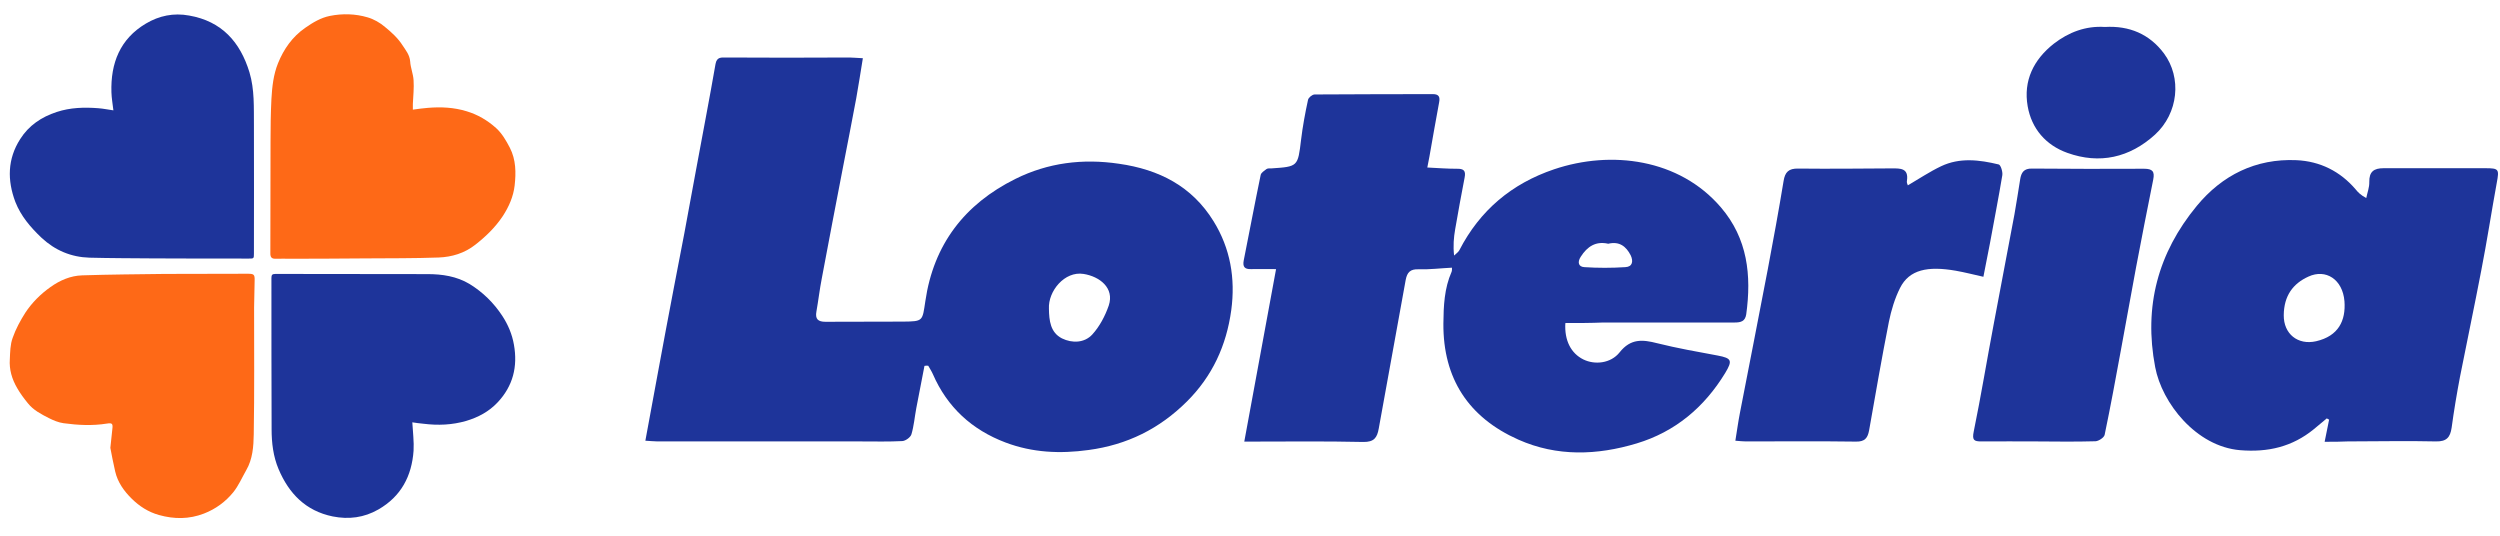 <?xml version="1.0" encoding="utf-8"?>
<!-- Generator: Adobe Illustrator 27.0.1, SVG Export Plug-In . SVG Version: 6.00 Build 0)  -->
<svg version="1.1" id="Layer_1" xmlns="http://www.w3.org/2000/svg" xmlns:xlink="http://www.w3.org/1999/xlink" x="0px" y="0px"
	 viewBox="0 0 140 30" style="enable-background:new 0 0 140 30;" xml:space="preserve">
<style type="text/css">
	.st0{fill:#FE6917;}
	.st1{fill:#1E349A;}
</style>
<g>
	<path class="st0" d="M23.12,6.14c0.3-0.04,0.57-0.08,0.84-0.1c0.73-0.06,1.45-0.03,2.17,0.19c0.63,0.19,1.17,0.51,1.65,0.94
		c0.34,0.31,0.56,0.7,0.77,1.1c0.35,0.68,0.35,1.41,0.27,2.12c-0.07,0.61-0.32,1.19-0.67,1.72c-0.42,0.63-0.95,1.14-1.54,1.6
		c-0.6,0.47-1.3,0.68-2.04,0.71c-1.38,0.05-2.75,0.04-4.13,0.05c-1.38,0.01-2.76,0.02-4.13,0.02c-0.3,0-0.6-0.01-0.89,0
		c-0.21,0-0.28-0.09-0.28-0.29c0.01-2.09,0-4.18,0.01-6.27c0-0.8,0.01-1.59,0.05-2.39c0.04-0.68,0.11-1.36,0.37-2
		c0.32-0.79,0.8-1.48,1.52-1.98c0.43-0.3,0.88-0.57,1.39-0.67c0.7-0.14,1.42-0.12,2.1,0.08c0.35,0.1,0.7,0.3,0.98,0.54
		c0.37,0.3,0.74,0.64,0.99,1.04c0.17,0.26,0.39,0.52,0.42,0.89c0.02,0.35,0.17,0.7,0.19,1.05c0.03,0.44-0.02,0.89-0.04,1.33
		C23.12,5.91,23.12,6.02,23.12,6.14z"/>
	<path class="st0" d="M6.18,25.08c0.05-0.43,0.08-0.74,0.11-1.04c0.04-0.31,0-0.37-0.3-0.32c-0.81,0.13-1.62,0.09-2.43-0.02
		c-0.29-0.04-0.57-0.16-0.83-0.29c-0.43-0.22-0.86-0.44-1.17-0.83c-0.22-0.27-0.43-0.55-0.6-0.85c-0.14-0.24-0.26-0.51-0.33-0.78
		c-0.07-0.26-0.1-0.55-0.08-0.82c0.02-0.41,0.02-0.84,0.16-1.21c0.17-0.49,0.43-0.97,0.71-1.41c0.37-0.56,0.85-1.04,1.4-1.43
		c0.53-0.38,1.13-0.64,1.78-0.66c1.54-0.05,3.07-0.06,4.61-0.08c1.55-0.01,3.11,0,4.66-0.01c0.35,0,0.4,0.04,0.39,0.38
		c-0.01,0.5-0.02,1.01-0.03,1.51c0,2.37,0.02,4.74-0.02,7.1c-0.01,0.68-0.06,1.39-0.42,2.01c-0.24,0.42-0.43,0.87-0.73,1.24
		c-0.43,0.53-0.99,0.94-1.64,1.19c-0.83,0.32-1.66,0.32-2.52,0.08c-0.6-0.17-1.09-0.49-1.51-0.9c-0.44-0.43-0.8-0.93-0.94-1.54
		C6.34,25.93,6.25,25.45,6.18,25.08z"/>
	<path class="st1" d="M6.35,6.18C6.31,5.83,6.25,5.5,6.24,5.17C6.19,3.54,6.72,2.18,8.17,1.32c0.74-0.44,1.55-0.61,2.42-0.45
		c1.83,0.32,2.86,1.48,3.38,3.18c0.29,0.97,0.24,1.97,0.25,2.96c0.01,2.4,0,4.79,0,7.19c0,0.28-0.01,0.28-0.28,0.28
		c-1.8,0-3.61,0-5.41-0.01c-1.17-0.01-2.35-0.01-3.52-0.04c-1.03-0.03-1.93-0.41-2.69-1.12c-0.61-0.58-1.15-1.21-1.46-2
		C0.4,10.09,0.42,8.9,1.13,7.79c0.48-0.76,1.19-1.24,2.05-1.52c0.76-0.25,1.54-0.27,2.32-0.21C5.78,6.08,6.06,6.14,6.35,6.18z"/>
	<path class="st1" d="M23.09,23.65c0.03,0.56,0.1,1.08,0.07,1.59c-0.1,1.42-0.7,2.56-1.97,3.29c-0.8,0.46-1.66,0.57-2.56,0.39
		c-1.51-0.31-2.45-1.28-3.03-2.65c-0.3-0.71-0.39-1.47-0.39-2.23c-0.01-2.82-0.01-5.64-0.01-8.47c0-0.17,0.04-0.23,0.22-0.23
		c2.84,0.01,5.69,0,8.53,0.01c0.81,0,1.62,0.12,2.34,0.55c0.75,0.46,1.36,1.06,1.84,1.79c0.32,0.49,0.55,1.03,0.65,1.61
		c0.22,1.23-0.05,2.32-0.92,3.24c-0.48,0.51-1.08,0.83-1.75,1.03c-0.79,0.23-1.58,0.26-2.39,0.16
		C23.49,23.71,23.28,23.68,23.09,23.65z"/>
	<path class="st1" d="M51.77,20.49c-0.15,0.79-0.31,1.59-0.46,2.38c-0.09,0.48-0.13,0.98-0.27,1.45c-0.05,0.17-0.33,0.37-0.51,0.38
		c-0.76,0.04-1.52,0.02-2.28,0.02c-3.81,0-7.61,0-11.42,0c-0.22,0-0.44-0.03-0.69-0.04c0.24-1.29,0.46-2.52,0.69-3.74
		c0.3-1.62,0.6-3.24,0.91-4.85c0.19-1,0.39-2.01,0.58-3.01c0.23-1.21,0.44-2.42,0.67-3.63c0.36-1.96,0.74-3.91,1.08-5.87
		c0.07-0.4,0.33-0.36,0.59-0.36c1.12,0,2.25,0.01,3.37,0.01c1.18,0,2.36-0.01,3.54-0.01c0.22,0,0.44,0.03,0.75,0.04
		c-0.13,0.79-0.24,1.52-0.37,2.24c-0.24,1.3-0.5,2.6-0.75,3.9c-0.4,2.06-0.79,4.12-1.18,6.19c-0.12,0.61-0.19,1.23-0.3,1.85
		c-0.08,0.43,0.09,0.58,0.51,0.58c1.45-0.01,2.89,0,4.34-0.01c1.14-0.01,1.08-0.03,1.25-1.15c0.46-3.17,2.2-5.43,5.04-6.84
		c1.83-0.91,3.77-1.15,5.8-0.85c2.25,0.32,4.09,1.26,5.3,3.22c0.94,1.52,1.23,3.2,0.99,4.98c-0.27,1.98-1.06,3.7-2.49,5.12
		c-1.53,1.52-3.34,2.42-5.5,2.71c-1.6,0.22-3.14,0.15-4.65-0.42c-1.88-0.71-3.26-1.97-4.07-3.83c-0.07-0.16-0.17-0.31-0.26-0.47
		C51.89,20.47,51.83,20.48,51.77,20.49z M58.74,17.29c0.01,0.66,0.08,1.33,0.73,1.66c0.57,0.28,1.26,0.26,1.7-0.22
		c0.41-0.45,0.72-1.04,0.92-1.62c0.33-0.99-0.52-1.63-1.41-1.77C59.62,15.17,58.69,16.3,58.74,17.29z"/>
	<path class="st1" d="M87.66,18.09c-0.06,0.98,0.32,1.7,1.01,2.04c0.63,0.31,1.53,0.23,2.03-0.4c0.62-0.78,1.28-0.72,2.1-0.51
		c1.12,0.28,2.26,0.48,3.39,0.69c0.79,0.15,0.84,0.28,0.42,0.98c-1.17,1.92-2.8,3.29-4.95,3.94c-2.22,0.67-4.47,0.75-6.63-0.21
		c-2.79-1.24-4.22-3.42-4.2-6.5c0.01-0.99,0.05-1.97,0.46-2.9c0.03-0.08,0.02-0.18,0.02-0.23c-0.64,0.03-1.26,0.11-1.87,0.09
		c-0.47-0.02-0.64,0.18-0.72,0.59c-0.5,2.78-1.01,5.55-1.51,8.33c-0.09,0.51-0.26,0.76-0.87,0.75c-2.17-0.05-4.33-0.02-6.66-0.02
		c0.6-3.23,1.18-6.39,1.78-9.66c-0.55,0-0.98-0.01-1.41,0c-0.35,0.01-0.47-0.13-0.4-0.49c0.32-1.6,0.62-3.2,0.95-4.79
		c0.03-0.12,0.2-0.23,0.32-0.32c0.07-0.05,0.18-0.04,0.28-0.04c1.49-0.1,1.48-0.1,1.66-1.6c0.09-0.75,0.23-1.5,0.39-2.24
		c0.03-0.13,0.24-0.3,0.37-0.3c2.21-0.02,4.41-0.01,6.62-0.02c0.35,0,0.41,0.17,0.35,0.47c-0.19,1.01-0.36,2.01-0.54,3.02
		c-0.03,0.18-0.07,0.36-0.12,0.62c0.59,0.03,1.11,0.07,1.64,0.07c0.38-0.01,0.53,0.09,0.45,0.49c-0.19,0.97-0.36,1.93-0.53,2.9
		c-0.08,0.46-0.12,0.93-0.06,1.47c0.1-0.1,0.23-0.18,0.29-0.29c1.15-2.24,2.94-3.74,5.31-4.54c3.2-1.08,7.01-0.59,9.34,2.13
		c1.5,1.75,1.72,3.81,1.42,5.99c-0.06,0.4-0.31,0.46-0.65,0.46c-2.45,0-4.91,0-7.36,0C89.09,18.09,88.39,18.09,87.66,18.09z
		 M90.06,13.65c-0.69-0.16-1.17,0.15-1.54,0.73c-0.2,0.31-0.12,0.56,0.2,0.58c0.76,0.05,1.53,0.05,2.3,0
		c0.41-0.02,0.45-0.34,0.3-0.66C91.06,13.79,90.68,13.5,90.06,13.65z"/>
	<path class="st1" d="M130.18,24.74c0.1-0.51,0.18-0.87,0.25-1.24c-0.04-0.02-0.09-0.05-0.13-0.07c-0.24,0.2-0.48,0.4-0.72,0.6
		c-1.21,0.99-2.57,1.31-4.14,1.18c-2.46-0.21-4.37-2.64-4.75-4.65c-0.65-3.4,0.16-6.4,2.33-9.03c1.42-1.72,3.3-2.66,5.58-2.56
		c1.32,0.06,2.45,0.62,3.32,1.64c0.13,0.16,0.27,0.31,0.59,0.48c0.06-0.3,0.18-0.6,0.17-0.9c-0.01-0.58,0.26-0.77,0.8-0.77
		c1.9,0.01,3.8-0.01,5.71,0c0.75,0,0.77,0.06,0.63,0.81c-0.3,1.64-0.55,3.29-0.87,4.92c-0.38,1.99-0.8,3.97-1.19,5.95
		c-0.18,0.95-0.34,1.9-0.47,2.86c-0.08,0.53-0.28,0.77-0.87,0.76c-1.65-0.04-3.31,0-4.96,0C131.07,24.74,130.67,24.74,130.18,24.74z
		 M127.89,17.65c-0.01,1.05,0.79,1.69,1.81,1.46c1.26-0.29,1.67-1.16,1.59-2.24c-0.1-1.23-1.05-1.83-2.02-1.38
		C128.41,15.88,127.9,16.56,127.89,17.65z"/>
	<path class="st1" d="M106.84,10.38c0.63-0.37,1.23-0.77,1.86-1.07c1.05-0.5,2.15-0.36,3.23-0.1c0.11,0.03,0.23,0.41,0.2,0.6
		c-0.21,1.27-0.46,2.54-0.69,3.8c-0.11,0.59-0.23,1.18-0.37,1.89c-0.54-0.12-1.04-0.25-1.55-0.34c-1.56-0.27-2.6-0.07-3.12,0.97
		c-0.29,0.58-0.49,1.24-0.62,1.88c-0.4,2.02-0.75,4.06-1.11,6.09c-0.08,0.43-0.24,0.64-0.74,0.63c-2.05-0.03-4.11-0.01-6.16-0.01
		c-0.17,0-0.33-0.02-0.59-0.04c0.09-0.55,0.16-1.07,0.26-1.58c0.52-2.68,1.05-5.36,1.56-8.04c0.31-1.64,0.61-3.28,0.88-4.92
		c0.08-0.51,0.29-0.71,0.82-0.7c1.75,0.02,3.5,0,5.25-0.01c0.46,0,0.94-0.02,0.84,0.68C106.76,10.22,106.82,10.32,106.84,10.38z"/>
	<path class="st1" d="M114.1,24.72c-1.05,0-2.09-0.01-3.14,0c-0.42,0-0.53-0.07-0.43-0.56c0.41-2,0.74-4.02,1.12-6.02
		c0.38-2.05,0.78-4.09,1.16-6.14c0.12-0.65,0.21-1.31,0.32-1.96c0.06-0.38,0.21-0.61,0.66-0.6c2.09,0.02,4.18,0.02,6.28,0.01
		c0.48,0,0.6,0.16,0.51,0.61c-0.33,1.64-0.65,3.27-0.96,4.91c-0.29,1.54-0.56,3.09-0.85,4.64c-0.29,1.58-0.58,3.16-0.91,4.74
		c-0.03,0.15-0.33,0.35-0.51,0.36C116.27,24.74,115.18,24.73,114.1,24.72C114.1,24.73,114.1,24.73,114.1,24.72z"/>
	<path class="st1" d="M117.87,1.51c1.38-0.08,2.5,0.4,3.31,1.48c1.01,1.36,0.81,3.35-0.5,4.55c-1.42,1.29-3.1,1.67-4.91,1.02
		c-1.2-0.43-2-1.35-2.22-2.61c-0.25-1.43,0.33-2.61,1.46-3.5C115.85,1.8,116.81,1.44,117.87,1.51z"/>
</g>
</svg>